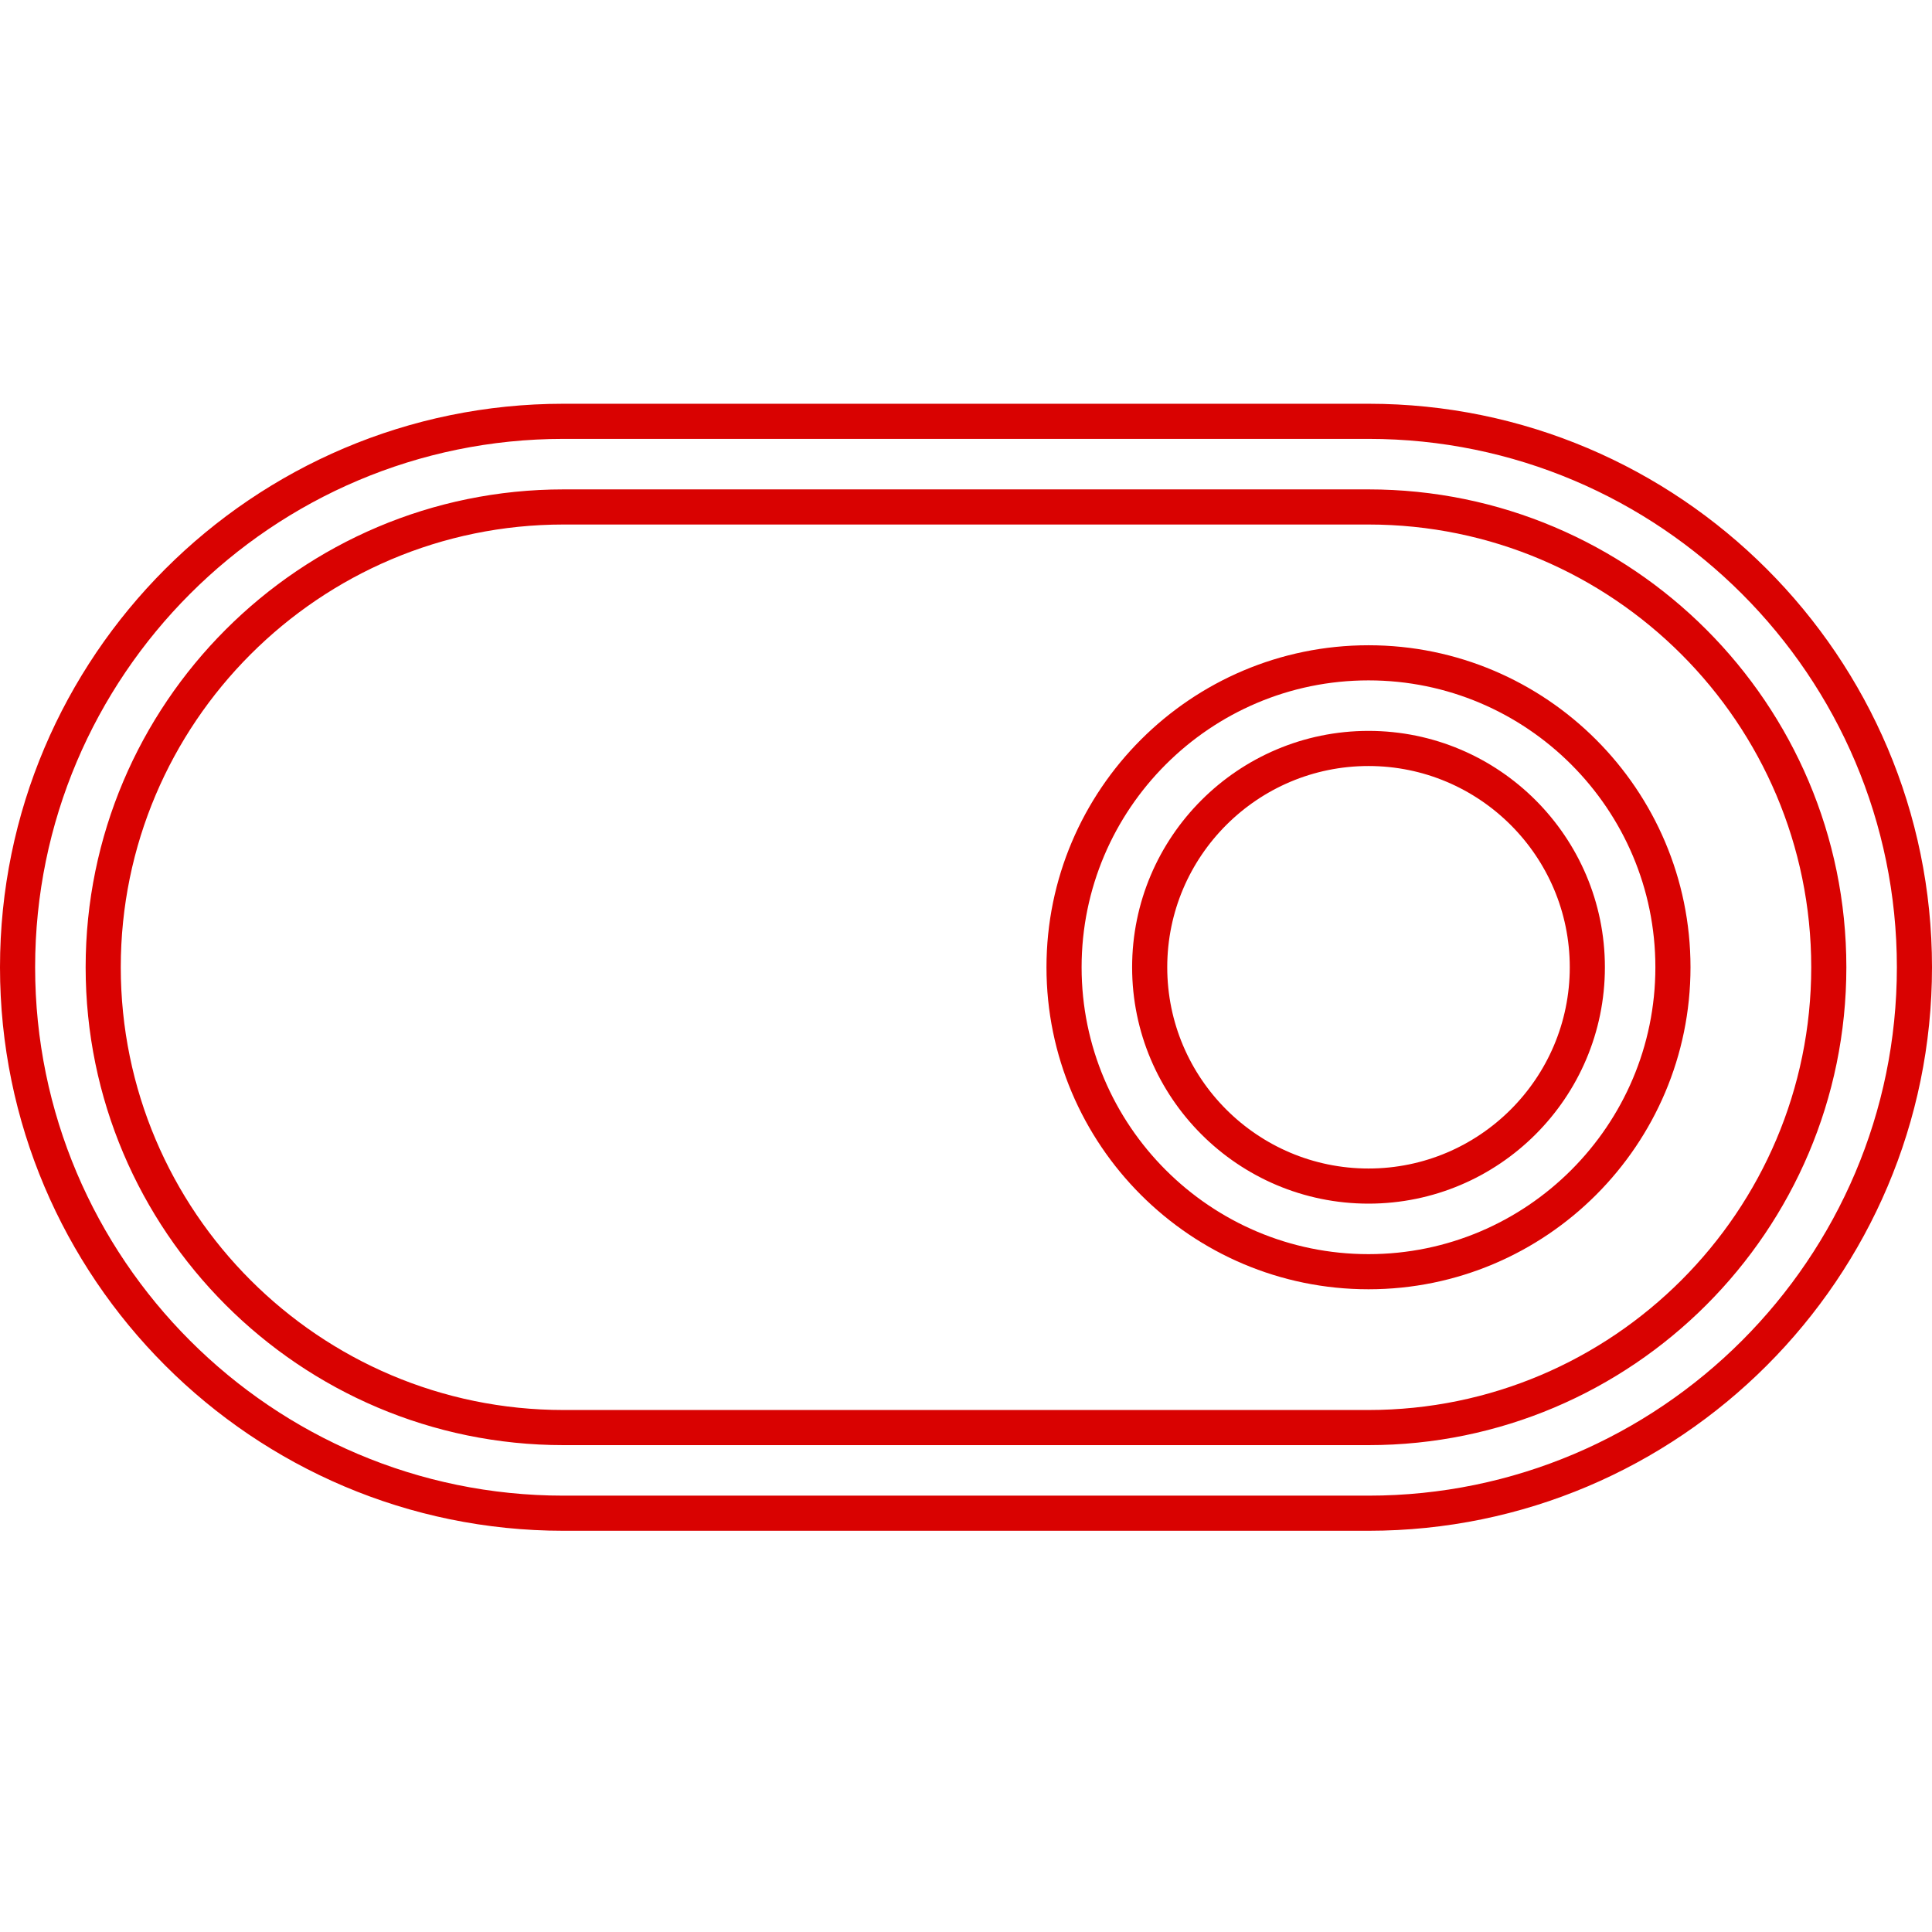 <?xml version="1.0" encoding="UTF-8"?> <svg xmlns="http://www.w3.org/2000/svg" width="55" height="55" viewBox="0 0 55 55" fill="none"> <g clip-path="url(#clip0)"> <path d="M38.959 43.078H16.041C7.472 43.078 0.5 36.103 0.5 27.536C0.5 18.968 7.472 11.994 16.041 11.994H38.959C47.528 11.994 54.5 18.968 54.5 27.536C54.5 36.103 47.528 43.078 38.959 43.078ZM16.041 14.432C8.815 14.432 2.938 20.312 2.938 27.536C2.938 34.76 8.815 40.64 16.041 40.64H38.959C46.185 40.64 52.062 34.76 52.062 27.536C52.062 20.312 46.185 14.432 38.959 14.432H16.041Z" stroke="#D90201"></path> <path d="M38.959 36.203C34.179 36.203 30.291 32.315 30.291 27.536C30.291 22.757 34.179 18.869 38.959 18.869C43.737 18.869 47.625 22.757 47.625 27.536C47.625 32.315 43.737 36.203 38.959 36.203ZM38.959 21.307C35.524 21.307 32.729 24.099 32.729 27.536C32.729 30.973 35.524 33.765 38.959 33.765C42.392 33.765 45.188 30.973 45.188 27.536C45.188 24.099 42.392 21.307 38.959 21.307Z" stroke="#D90201"></path> </g> <defs> <clipPath id="clip0"> <rect width="55" height="55" fill="white"></rect> </clipPath> </defs> </svg> 